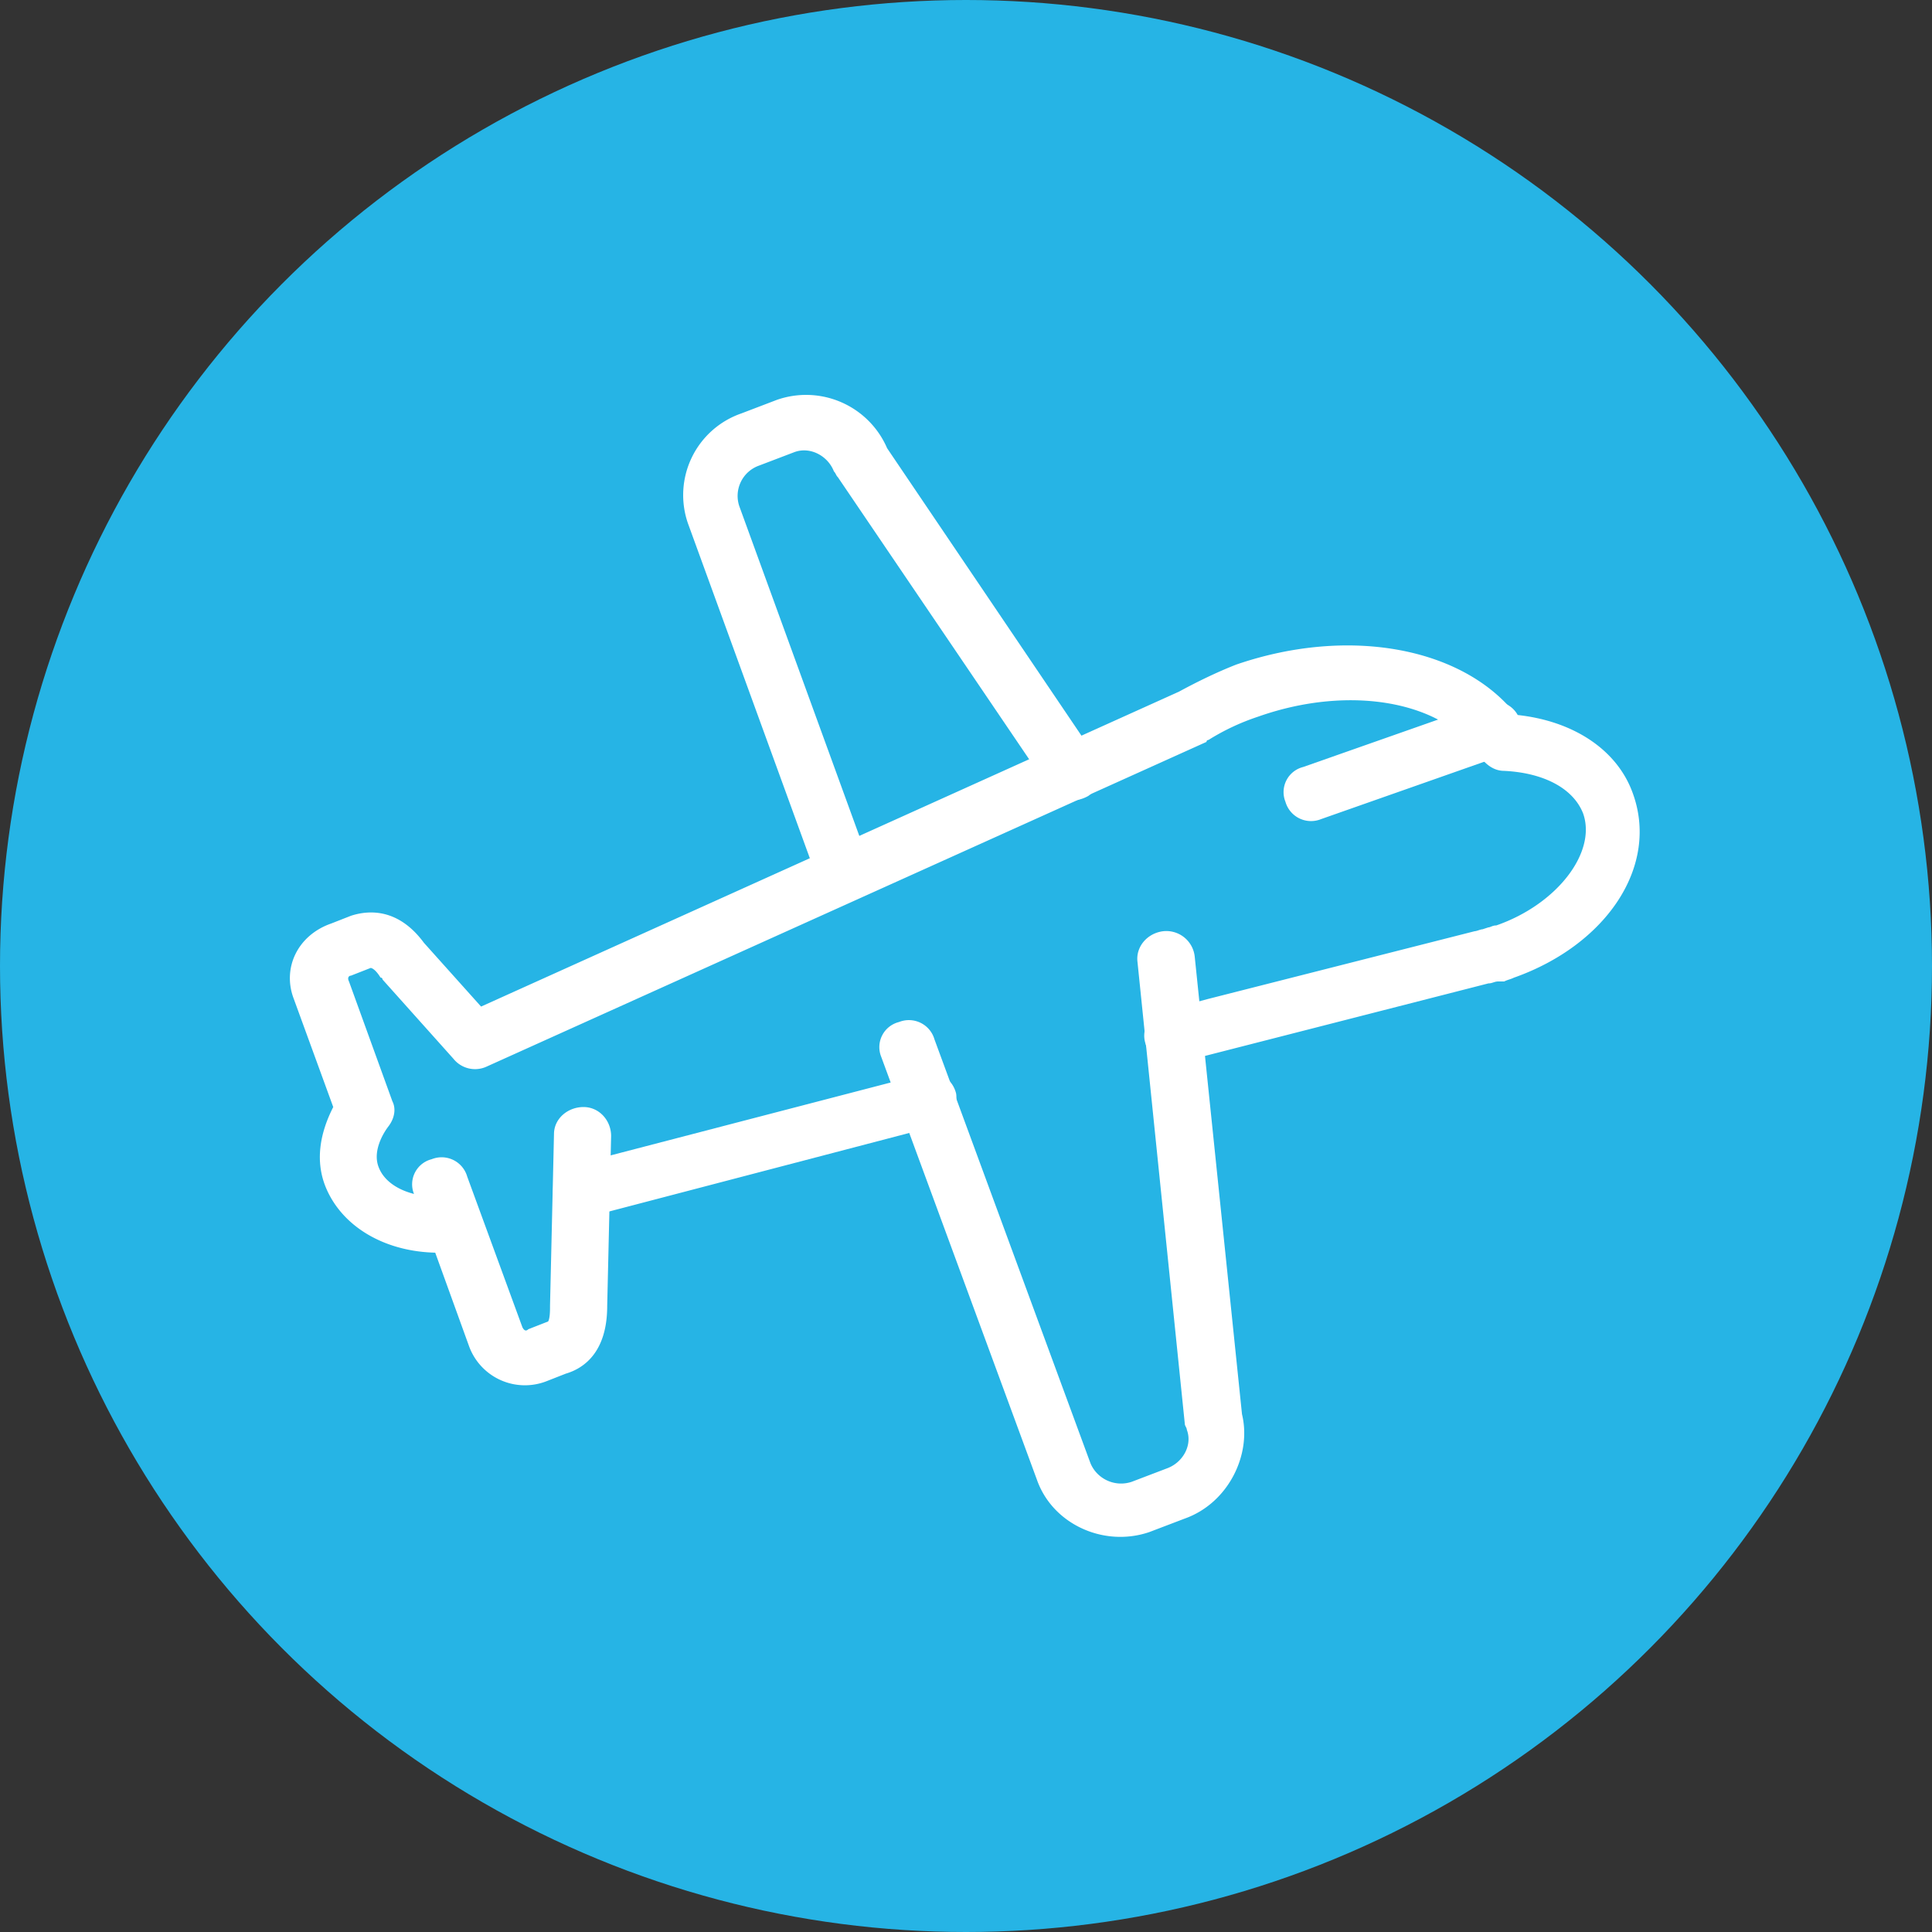 <?xml version="1.0" encoding="UTF-8"?>
<svg xmlns="http://www.w3.org/2000/svg" viewBox="0 0 35 35">
  <rect x="0" y="0" width="35" height="35" fill="#333333" stroke="none"/>
  <defs/>
  <g fill="none" fill-rule="nonzero">
    <circle cx="17.5" cy="17.5" r="17.5" fill="#26B4E5"/>
    <g fill="#FFF">
      <path d="M15.464 16.275a.482.482 0 01-.643-.315l-2.357-6.475a1.565 1.565 0 01.965-1.995l.642-.245a1.599 1.599 0 012 .875l3.786 5.6c.143.245.107.525-.143.7-.25.14-.535.105-.714-.14l-3.821-5.635c-.036-.035-.036-.07-.072-.105-.107-.28-.428-.455-.714-.35l-.643.245a.583.583 0 00-.357.735l2.357 6.475c.107.245-.036.525-.286.63zM16.964 20.405h-.035l-6.286 1.645c-.286.07-.536-.07-.607-.35-.072-.28.107-.56.357-.595l6.321-1.645c.286-.07.536.07.607.35.036.245-.107.525-.357.595z"/>
      <path d="M27.429 17.71c-.072.035-.108.035-.179.07h-.107c-.072 0-.107.035-.179.035l-5.607 1.435c-.286.07-.536-.07-.607-.35a.465.465 0 01.357-.595l.786-.21 4.821-1.225c.036 0 .107-.035.143-.035l.107-.035c.036 0 .072-.035.143-.035 1.107-.385 1.822-1.33 1.572-2.03-.179-.455-.715-.735-1.429-.77-.179 0-.321-.105-.429-.245-.642-1.015-2.357-1.33-4.035-.735a4.147 4.147 0 00-.893.42s-.036 0-.036.035L8.821 19.32a.502.502 0 01-.607-.14L6.93 17.745s0-.035-.036-.035c-.107-.175-.179-.175-.179-.175l-.357.14c-.036 0-.071.035-.036.105l.786 2.17c.072.14.036.315-.071.455-.107.14-.286.455-.179.735.143.385.679.595 1.286.525a.518.518 0 01.571.455c.036.28-.178.525-.464.56-1.107.105-2.036-.385-2.357-1.19-.179-.455-.107-.945.143-1.435l-.715-1.96c-.214-.56.072-1.155.679-1.365l.357-.14c.322-.105.857-.14 1.322.49l1.035 1.155 12.643-5.705c.322-.175.679-.35 1.036-.49 2.036-.7 4.107-.315 5.071.91 1.036.105 1.822.63 2.107 1.4.5 1.33-.464 2.765-2.142 3.36z"/>
      <path d="M10.25 24.885l-.357.14a1.077 1.077 0 01-1.393-.63l-1-2.765a.469.469 0 01.321-.63.482.482 0 01.643.315l1 2.73c.036.07.072.07.107.035l.358-.14s.035-.035.035-.245v-.035l.072-3.115c0-.28.25-.49.535-.49.286 0 .5.245.5.525L11 23.66c0 .805-.393 1.12-.75 1.225zM21.464 27.51l-.643.245c-.821.28-1.75-.14-2.035-.945l-2.822-7.665a.469.469 0 01.322-.63.482.482 0 01.643.315l2.821 7.665c.107.28.429.455.75.35l.643-.245c.286-.105.464-.42.357-.7 0-.035-.036-.07-.036-.105l-.857-8.365c-.036-.28.179-.525.464-.56a.518.518 0 01.572.455l.857 8.295c.179.735-.25 1.61-1.036 1.89zM27.214 13.685L23.93 14.84a.482.482 0 01-.643-.315.469.469 0 01.321-.63l3.286-1.155a.482.482 0 01.643.315c.071.28-.072.56-.322.63z"/>
    </g>
  </g>
</svg>